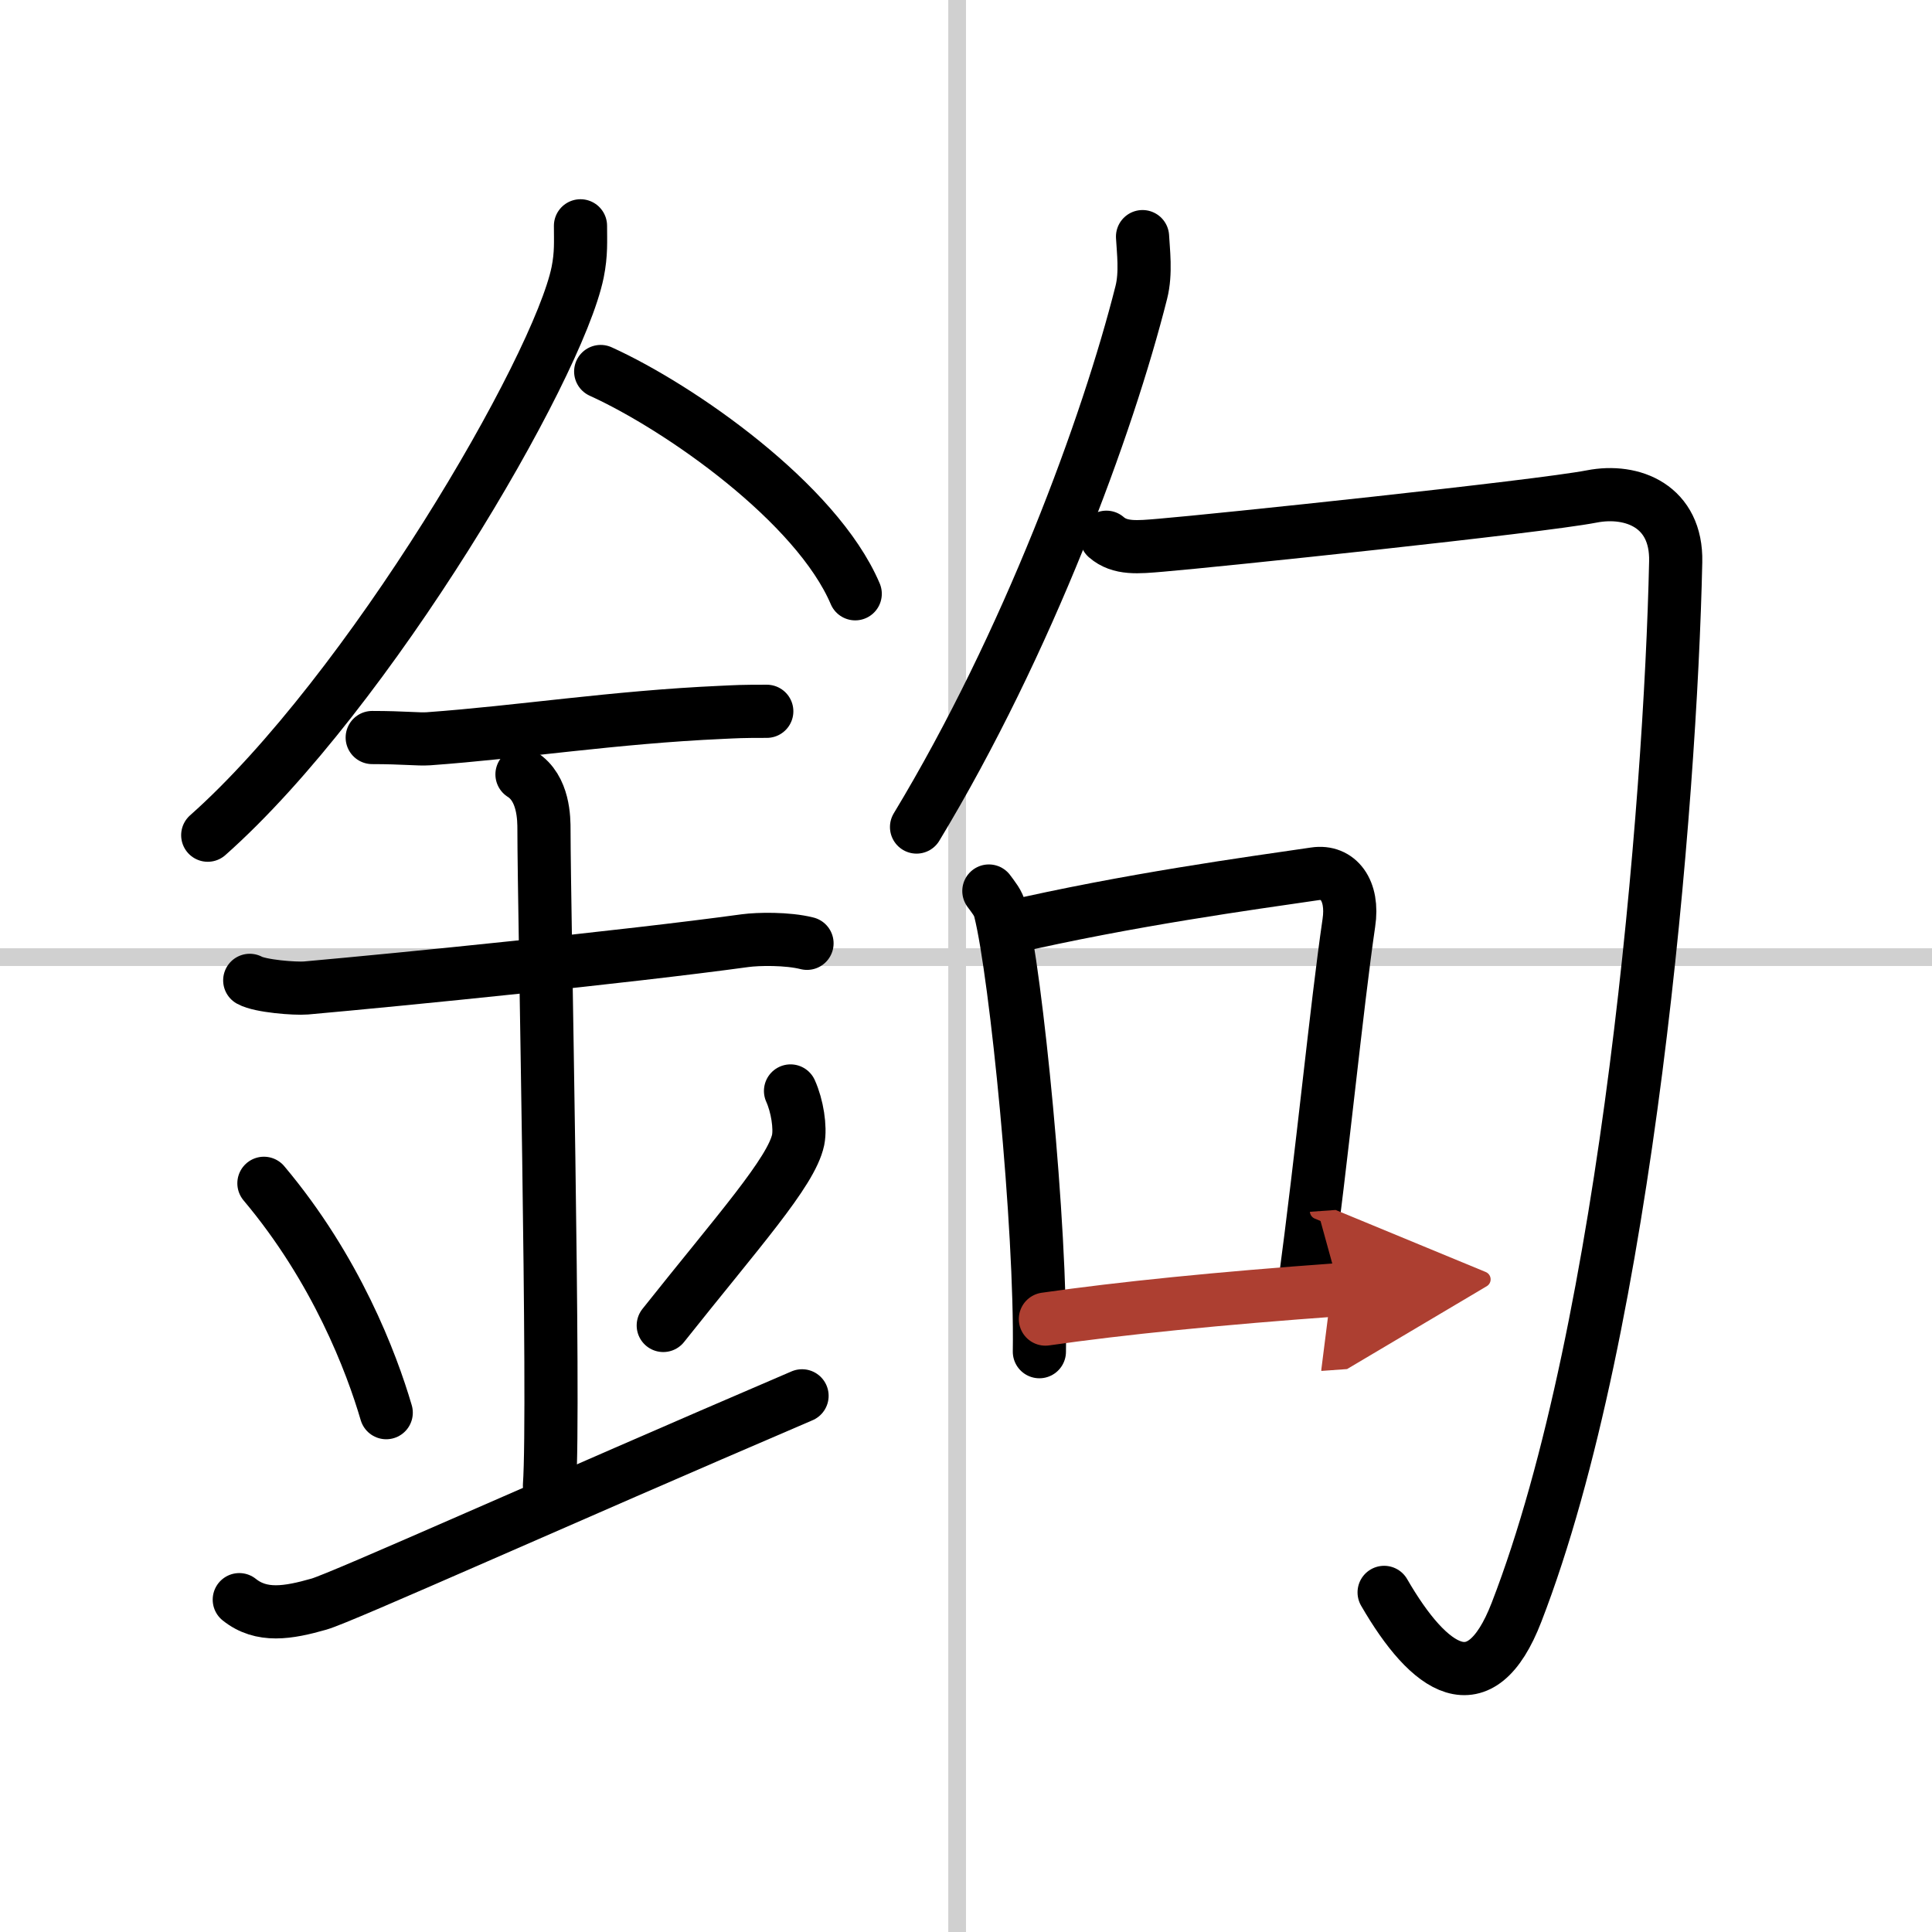 <svg width="400" height="400" viewBox="0 0 109 109" xmlns="http://www.w3.org/2000/svg"><defs><marker id="a" markerWidth="4" orient="auto" refX="1" refY="5" viewBox="0 0 10 10"><polyline points="0 0 10 5 0 10 1 5" fill="#ad3f31" stroke="#ad3f31"/></marker></defs><g fill="none" stroke="#000" stroke-linecap="round" stroke-linejoin="round" stroke-width="3"><rect width="100%" height="100%" fill="#fff" stroke="#fff"/><line x1="54" x2="54" y2="109" stroke="#d0d0d0" stroke-width="1"/><line x2="109" y1="54" y2="54" stroke="#d0d0d0" stroke-width="1"/><path d="m32.75 12.74c0 0.87 0.05 1.57-0.16 2.62-1.12 5.46-11.76 23.68-20.87 31.76"/><path d="m33.89 20.96c4.47 2.03 12.18 7.42 14.36 12.54"/><path d="m21 41.61c1.78 0 2.59 0.11 3.17 0.07 5.14-0.37 10.48-1.22 16.54-1.49 0.88-0.04 1.06-0.06 2.55-0.06"/><path d="m14.09 55.31c0.59 0.33 2.56 0.48 3.17 0.43 5.49-0.49 17.99-1.74 24.78-2.67 0.74-0.1 2.38-0.13 3.49 0.15"/><path d="m29.45 43.69c1.24 0.78 1.24 2.52 1.24 3.14 0 4.35 0.62 32.63 0.31 36.98"/><path d="m14.89 66.76c4.08 4.85 6.07 10.11 6.9 12.94"/><path d="m44.6 61.55c0.38 0.84 0.57 2.06 0.43 2.76-0.38 1.81-3.37 5.13-7.61 10.47"/><path d="m13.5 90.25c1.25 1 2.75 0.75 4.5 0.25 1.29-0.37 13.25-5.75 27.25-11.75"/><path d="M64.46,13.35c0.04,0.79,0.21,2.05-0.07,3.15C62.5,24,58,36.25,51.71,46.66"/><path d="m62.42 30.31c0.77 0.67 1.78 0.56 3.08 0.45 3-0.25 21.24-2.16 24.3-2.75 2.31-0.45 4.81 0.56 4.74 3.68-0.29 13.57-2.7 43.05-8.98 59.27-2.05 5.31-4.92 3.29-7.47-1.12"/><path d="m55.79 50.27c0.26 0.36 0.53 0.66 0.64 1.12 0.9 3.59 2.32 17.86 2.21 24.87"/><path d="m56.79 52.36c6.96-1.61 13.78-2.53 17.39-3.06 1.32-0.2 2.2 0.93 1.92 2.77-0.7 4.8-1.48 12.89-2.52 20.63"/><path d="m58.98 74.42c4.25-0.61 9.77-1.17 16.59-1.66" marker-end="url(#a)" stroke="#ad3f31"/></g></svg>
